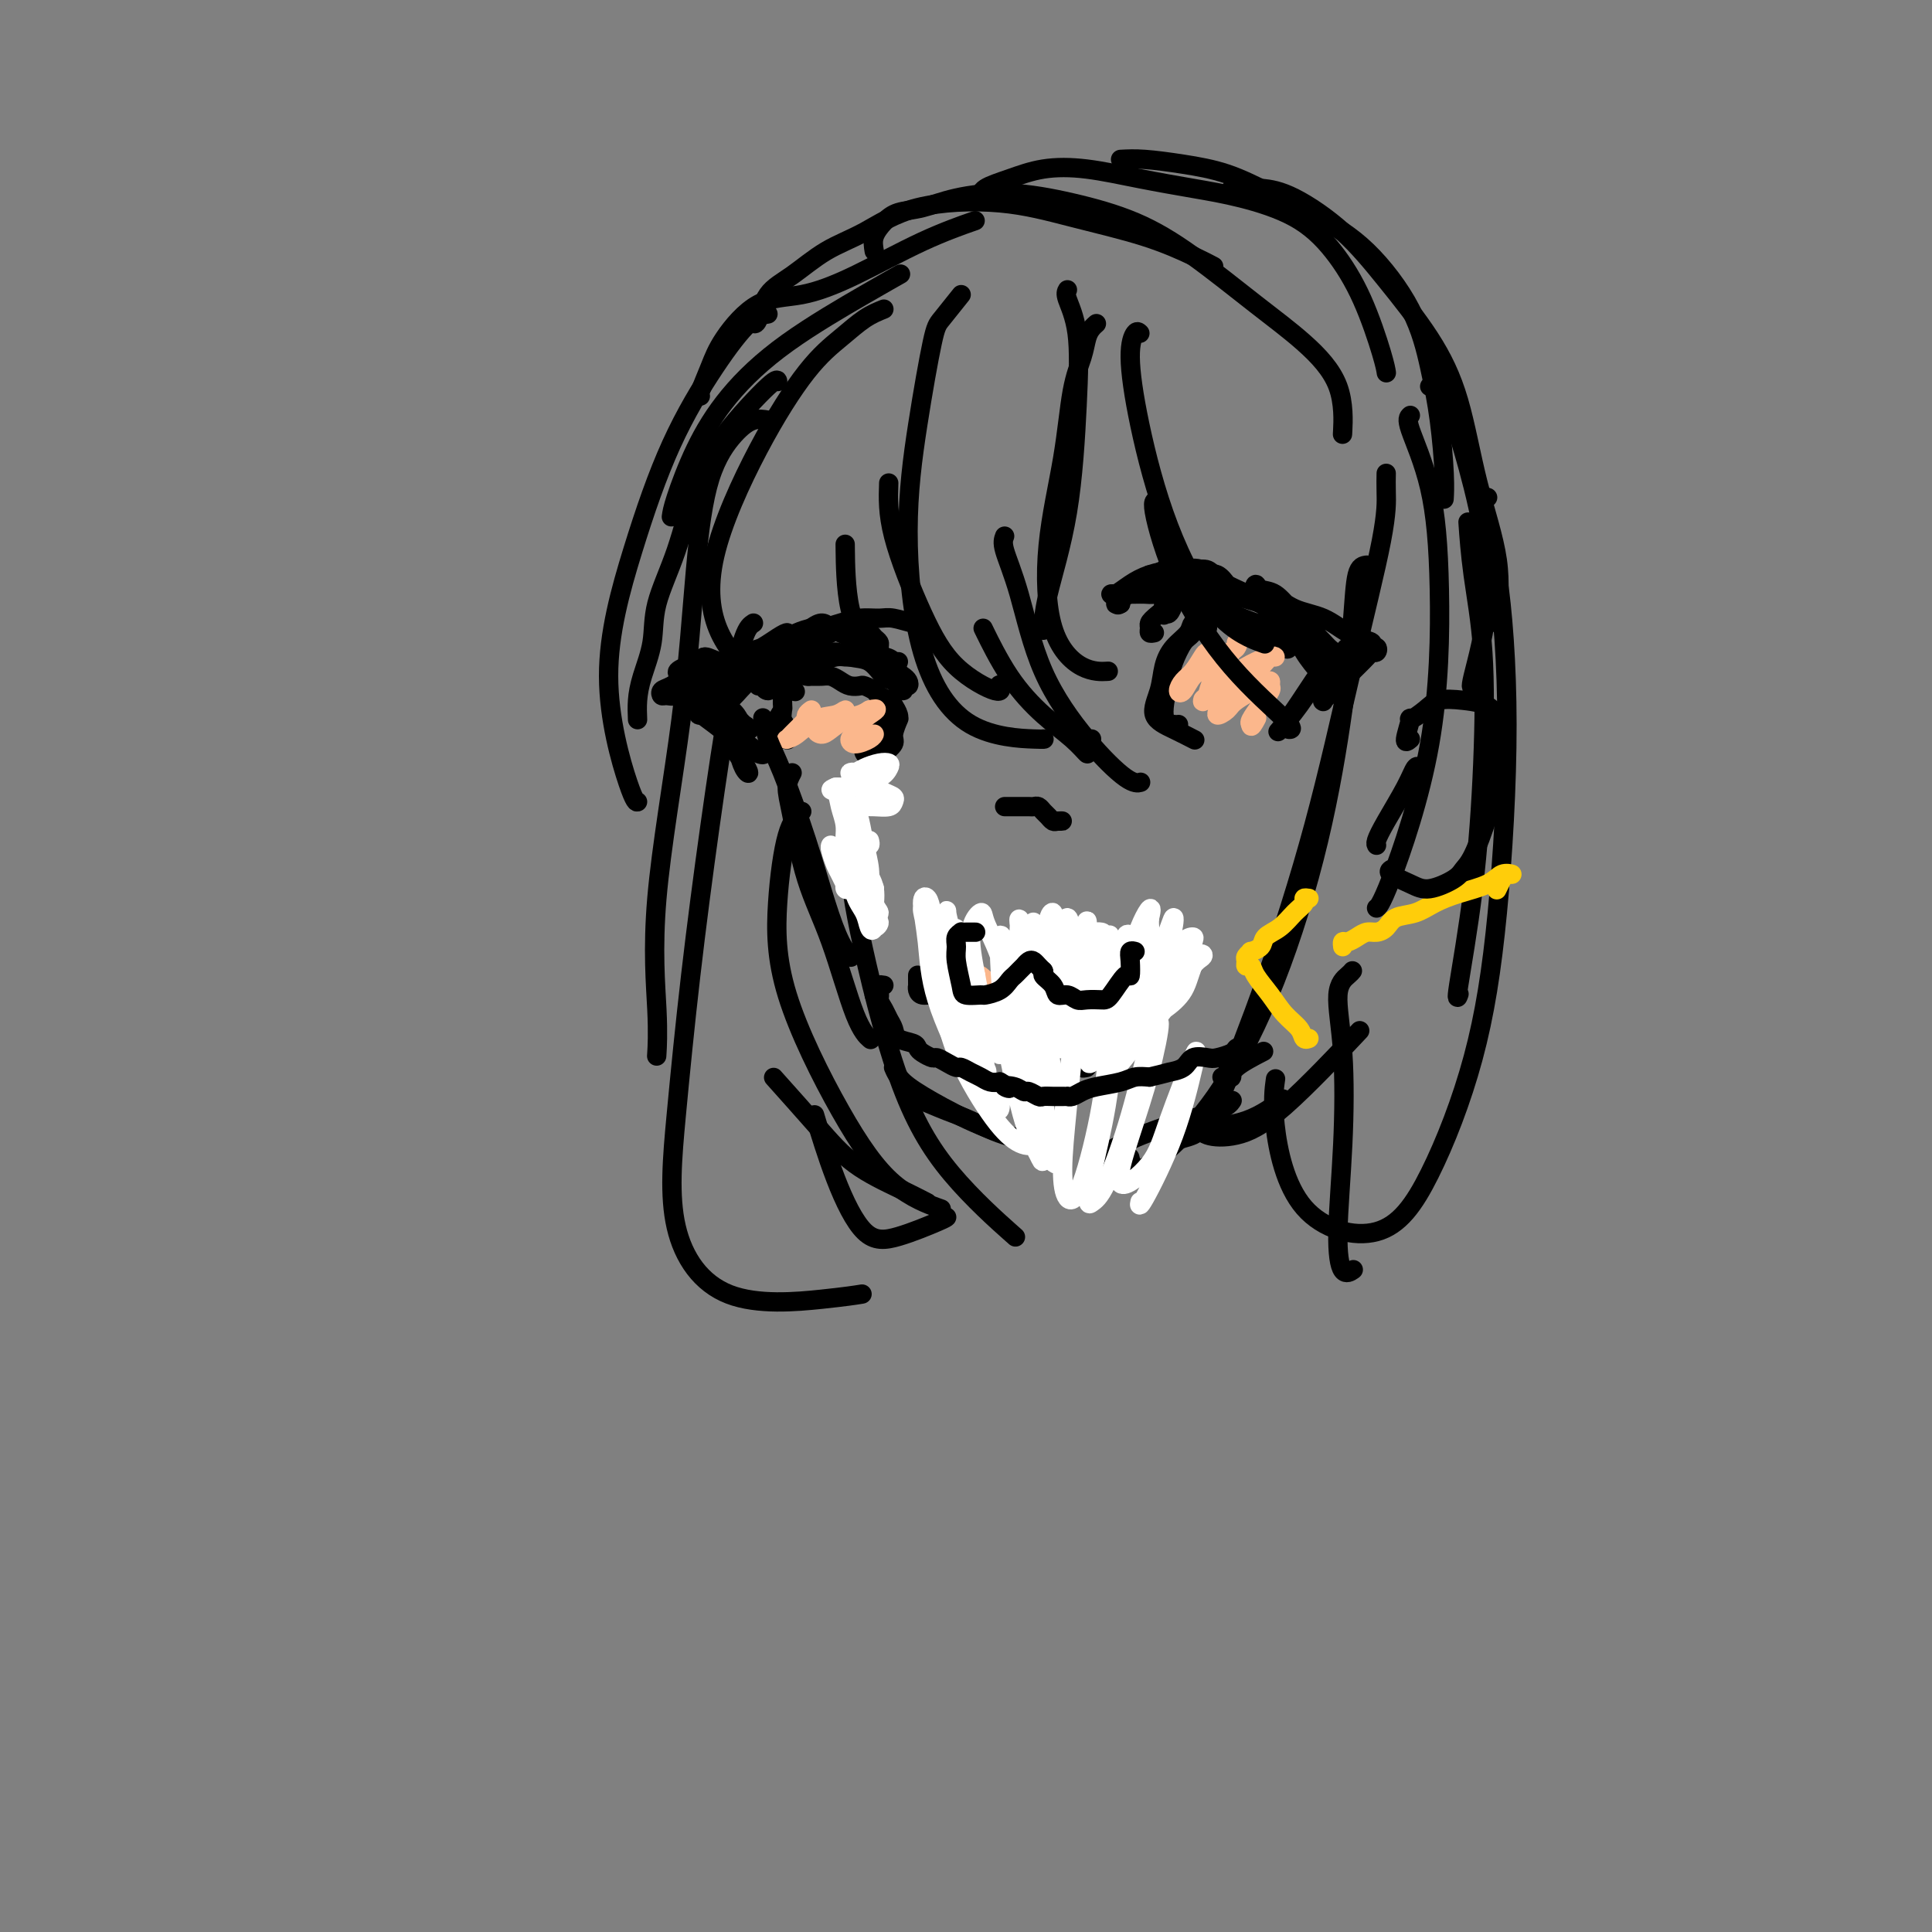 <svg viewBox='0 0 400 400' version='1.1' xmlns='http://www.w3.org/2000/svg' xmlns:xlink='http://www.w3.org/1999/xlink'><rect x="0" y="0" width="400" height="400" fill="#808080" stroke="none"/><g fill='none' stroke='#000000' stroke-width='4' stroke-linecap='round' stroke-linejoin='round'><path d='M239,131c-0.429,0.091 -0.858,0.183 -1,0c-0.142,-0.183 0.002,-0.639 0,-1c-0.002,-0.361 -0.151,-0.625 0,-1c0.151,-0.375 0.603,-0.860 2,-2c1.397,-1.140 3.738,-2.935 6,-4c2.262,-1.065 4.445,-1.400 7,-1c2.555,0.400 5.483,1.534 8,3c2.517,1.466 4.622,3.265 6,5c1.378,1.735 2.029,3.405 3,5c0.971,1.595 2.260,3.115 3,4c0.740,0.885 0.929,1.136 1,1c0.071,-0.136 0.024,-0.658 0,-1c-0.024,-0.342 -0.025,-0.504 0,-1c0.025,-0.496 0.075,-1.326 0,-2c-0.075,-0.674 -0.276,-1.192 -1,-2c-0.724,-0.808 -1.971,-1.905 -3,-3c-1.029,-1.095 -1.839,-2.188 -3,-3c-1.161,-0.812 -2.672,-1.341 -4,-2c-1.328,-0.659 -2.473,-1.447 -4,-2c-1.527,-0.553 -3.436,-0.872 -5,-1c-1.564,-0.128 -2.782,-0.064 -4,0'/><path d='M250,123c-3.140,-0.827 -2.491,-0.394 -3,0c-0.509,0.394 -2.174,0.750 -3,1c-0.826,0.250 -0.811,0.393 -1,1c-0.189,0.607 -0.583,1.677 -1,2c-0.417,0.323 -0.858,-0.102 -1,0c-0.142,0.102 0.015,0.732 0,0c-0.015,-0.732 -0.202,-2.824 0,-4c0.202,-1.176 0.794,-1.436 1,-2c0.206,-0.564 0.027,-1.434 0,-2c-0.027,-0.566 0.096,-0.829 0,-1c-0.096,-0.171 -0.413,-0.249 -1,0c-0.587,0.249 -1.443,0.826 -2,1c-0.557,0.174 -0.813,-0.056 -1,0c-0.187,0.056 -0.303,0.397 -1,1c-0.697,0.603 -1.974,1.468 -3,2c-1.026,0.532 -1.801,0.730 -2,1c-0.199,0.270 0.177,0.611 0,1c-0.177,0.389 -0.908,0.825 -1,1c-0.092,0.175 0.454,0.087 1,0'/><path d='M232,125c-1.147,0.738 -0.514,-0.416 0,-1c0.514,-0.584 0.909,-0.599 2,-1c1.091,-0.401 2.878,-1.187 4,-2c1.122,-0.813 1.581,-1.654 2,-2c0.419,-0.346 0.800,-0.198 1,0c0.200,0.198 0.219,0.445 0,1c-0.219,0.555 -0.677,1.417 -1,2c-0.323,0.583 -0.510,0.888 -1,1c-0.490,0.112 -1.284,0.029 -2,0c-0.716,-0.029 -1.353,-0.006 -2,0c-0.647,0.006 -1.303,-0.004 -2,0c-0.697,0.004 -1.433,0.023 -2,0c-0.567,-0.023 -0.963,-0.087 -1,0c-0.037,0.087 0.286,0.325 1,0c0.714,-0.325 1.819,-1.213 3,-2c1.181,-0.787 2.438,-1.473 4,-2c1.562,-0.527 3.430,-0.895 5,-1c1.570,-0.105 2.844,0.054 4,0c1.156,-0.054 2.196,-0.322 3,0c0.804,0.322 1.373,1.235 2,2c0.627,0.765 1.314,1.383 2,2'/><path d='M254,122c1.965,0.647 1.379,0.264 1,0c-0.379,-0.264 -0.551,-0.410 -1,-1c-0.449,-0.590 -1.173,-1.625 -2,-2c-0.827,-0.375 -1.755,-0.089 -3,0c-1.245,0.089 -2.807,-0.020 -4,0c-1.193,0.020 -2.017,0.167 -2,0c0.017,-0.167 0.874,-0.650 2,-1c1.126,-0.350 2.519,-0.568 4,0c1.481,0.568 3.049,1.921 5,3c1.951,1.079 4.286,1.885 6,3c1.714,1.115 2.809,2.538 4,4c1.191,1.462 2.480,2.964 3,4c0.520,1.036 0.270,1.606 0,2c-0.270,0.394 -0.561,0.611 -1,0c-0.439,-0.611 -1.025,-2.050 -2,-3c-0.975,-0.950 -2.339,-1.410 -4,-2c-1.661,-0.590 -3.617,-1.312 -5,-2c-1.383,-0.688 -2.191,-1.344 -3,-2'/><path d='M252,125c-2.606,-1.538 -1.619,-1.882 -1,-2c0.619,-0.118 0.872,-0.009 1,0c0.128,0.009 0.132,-0.082 1,0c0.868,0.082 2.601,0.337 5,1c2.399,0.663 5.463,1.735 8,3c2.537,1.265 4.547,2.724 6,4c1.453,1.276 2.349,2.369 3,3c0.651,0.631 1.056,0.799 1,1c-0.056,0.201 -0.572,0.433 -1,0c-0.428,-0.433 -0.769,-1.532 -2,-3c-1.231,-1.468 -3.351,-3.304 -5,-5c-1.649,-1.696 -2.827,-3.252 -4,-4c-1.173,-0.748 -2.343,-0.688 -3,-1c-0.657,-0.312 -0.803,-0.997 -1,-1c-0.197,-0.003 -0.447,0.675 0,1c0.447,0.325 1.591,0.297 3,1c1.409,0.703 3.085,2.139 5,3c1.915,0.861 4.070,1.148 6,2c1.930,0.852 3.635,2.268 5,3c1.365,0.732 2.390,0.781 3,1c0.610,0.219 0.805,0.610 1,1'/><path d='M283,133c3.339,1.719 0.685,0.517 0,0c-0.685,-0.517 0.597,-0.349 1,0c0.403,0.349 -0.075,0.878 0,1c0.075,0.122 0.701,-0.165 1,0c0.299,0.165 0.271,0.782 0,1c-0.271,0.218 -0.784,0.038 -1,0c-0.216,-0.038 -0.135,0.067 -1,1c-0.865,0.933 -2.677,2.694 -4,4c-1.323,1.306 -2.159,2.156 -3,3c-0.841,0.844 -1.689,1.681 -2,2c-0.311,0.319 -0.087,0.119 0,0c0.087,-0.119 0.037,-0.158 0,0c-0.037,0.158 -0.060,0.512 0,0c0.060,-0.512 0.202,-1.890 1,-3c0.798,-1.110 2.253,-1.953 3,-3c0.747,-1.047 0.785,-2.299 1,-3c0.215,-0.701 0.608,-0.850 1,-1'/><path d='M280,135c0.715,-1.794 -0.499,-1.279 -1,-1c-0.501,0.279 -0.290,0.322 -1,1c-0.710,0.678 -2.340,1.989 -4,4c-1.660,2.011 -3.350,4.720 -5,7c-1.650,2.280 -3.259,4.131 -4,5c-0.741,0.869 -0.615,0.755 0,0c0.615,-0.755 1.717,-2.152 3,-4c1.283,-1.848 2.747,-4.146 4,-6c1.253,-1.854 2.294,-3.264 3,-4c0.706,-0.736 1.075,-0.800 1,-1c-0.075,-0.200 -0.595,-0.537 -1,0c-0.405,0.537 -0.696,1.948 -1,3c-0.304,1.052 -0.620,1.745 -1,2c-0.380,0.255 -0.823,0.073 -1,0c-0.177,-0.073 -0.089,-0.036 0,0'/><path d='M254,124c-0.698,0.845 -1.395,1.689 -2,2c-0.605,0.311 -1.117,0.088 -2,1c-0.883,0.912 -2.137,2.959 -3,4c-0.863,1.041 -1.335,1.078 -2,2c-0.665,0.922 -1.523,2.730 -2,4c-0.477,1.270 -0.573,2.000 -1,4c-0.427,2.000 -1.187,5.268 -1,7c0.187,1.732 1.320,1.928 2,2c0.680,0.072 0.909,0.021 1,0c0.091,-0.021 0.046,-0.010 0,0'/><path d='M250,130c-0.206,-0.380 -0.412,-0.760 -1,-1c-0.588,-0.240 -1.557,-0.341 -2,0c-0.443,0.341 -0.360,1.123 -1,2c-0.640,0.877 -2.003,1.848 -3,3c-0.997,1.152 -1.629,2.484 -2,4c-0.371,1.516 -0.481,3.216 -1,5c-0.519,1.784 -1.449,3.654 -1,5c0.449,1.346 2.275,2.170 4,3c1.725,0.830 3.350,1.666 4,2c0.650,0.334 0.325,0.167 0,0'/><path d='M192,130c-0.312,0.121 -0.624,0.243 -1,0c-0.376,-0.243 -0.817,-0.850 -1,-1c-0.183,-0.150 -0.109,0.159 -1,0c-0.891,-0.159 -2.748,-0.784 -4,-1c-1.252,-0.216 -1.901,-0.021 -3,0c-1.099,0.021 -2.649,-0.132 -4,0c-1.351,0.132 -2.505,0.550 -4,1c-1.495,0.450 -3.333,0.932 -5,2c-1.667,1.068 -3.165,2.721 -5,4c-1.835,1.279 -4.009,2.183 -5,3c-0.991,0.817 -0.799,1.548 -1,2c-0.201,0.452 -0.794,0.624 -1,1c-0.206,0.376 -0.026,0.957 0,1c0.026,0.043 -0.103,-0.450 0,-1c0.103,-0.550 0.439,-1.156 1,-2c0.561,-0.844 1.346,-1.927 2,-3c0.654,-1.073 1.176,-2.135 2,-3c0.824,-0.865 1.950,-1.533 3,-2c1.050,-0.467 2.025,-0.734 3,-1'/><path d='M168,130c2.390,-1.794 2.864,-0.777 4,0c1.136,0.777 2.935,1.316 4,2c1.065,0.684 1.395,1.515 2,2c0.605,0.485 1.483,0.624 2,1c0.517,0.376 0.671,0.987 1,1c0.329,0.013 0.832,-0.574 1,-1c0.168,-0.426 0.000,-0.691 0,-1c-0.000,-0.309 0.168,-0.662 0,-1c-0.168,-0.338 -0.671,-0.662 -1,-1c-0.329,-0.338 -0.485,-0.691 -1,-1c-0.515,-0.309 -1.389,-0.572 -2,-1c-0.611,-0.428 -0.958,-1.019 -2,-1c-1.042,0.019 -2.779,0.648 -4,1c-1.221,0.352 -1.925,0.426 -3,1c-1.075,0.574 -2.519,1.647 -4,3c-1.481,1.353 -2.998,2.987 -4,4c-1.002,1.013 -1.490,1.404 -2,2c-0.510,0.596 -1.044,1.397 -1,2c0.044,0.603 0.666,1.009 1,1c0.334,-0.009 0.381,-0.431 1,-1c0.619,-0.569 1.809,-1.284 3,-2'/><path d='M163,140c1.095,-1.103 1.833,-2.361 3,-3c1.167,-0.639 2.763,-0.658 4,-1c1.237,-0.342 2.114,-1.007 3,-1c0.886,0.007 1.781,0.685 3,1c1.219,0.315 2.761,0.265 4,1c1.239,0.735 2.175,2.254 3,3c0.825,0.746 1.541,0.718 2,1c0.459,0.282 0.663,0.875 1,1c0.337,0.125 0.809,-0.218 1,0c0.191,0.218 0.101,0.998 0,1c-0.101,0.002 -0.212,-0.772 0,-1c0.212,-0.228 0.748,0.090 1,0c0.252,-0.090 0.220,-0.588 0,-1c-0.220,-0.412 -0.628,-0.737 -1,-1c-0.372,-0.263 -0.707,-0.463 -1,-1c-0.293,-0.537 -0.542,-1.412 -1,-2c-0.458,-0.588 -1.123,-0.889 -2,-1c-0.877,-0.111 -1.965,-0.032 -3,0c-1.035,0.032 -2.018,0.016 -3,0'/><path d='M177,136c-1.299,0.013 -1.547,0.045 -2,0c-0.453,-0.045 -1.112,-0.166 -2,0c-0.888,0.166 -2.005,0.617 -3,1c-0.995,0.383 -1.869,0.696 -3,1c-1.131,0.304 -2.519,0.600 -4,1c-1.481,0.400 -3.057,0.904 -4,1c-0.943,0.096 -1.255,-0.215 -2,0c-0.745,0.215 -1.924,0.955 -3,2c-1.076,1.045 -2.049,2.394 -3,3c-0.951,0.606 -1.880,0.470 -3,1c-1.120,0.530 -2.430,1.728 -3,2c-0.570,0.272 -0.398,-0.380 0,-1c0.398,-0.620 1.023,-1.207 2,-2c0.977,-0.793 2.305,-1.793 4,-3c1.695,-1.207 3.755,-2.623 6,-4c2.245,-1.377 4.674,-2.717 7,-4c2.326,-1.283 4.549,-2.510 6,-3c1.451,-0.490 2.131,-0.245 2,0c-0.131,0.245 -1.074,0.489 -2,1c-0.926,0.511 -1.836,1.289 -3,2c-1.164,0.711 -2.582,1.356 -4,2'/><path d='M163,136c-2.011,0.893 -3.539,0.625 -5,1c-1.461,0.375 -2.854,1.392 -4,2c-1.146,0.608 -2.043,0.808 -3,1c-0.957,0.192 -1.974,0.376 -3,1c-1.026,0.624 -2.062,1.689 -3,2c-0.938,0.311 -1.778,-0.133 -2,0c-0.222,0.133 0.176,0.844 0,1c-0.176,0.156 -0.924,-0.241 0,-1c0.924,-0.759 3.520,-1.878 5,-3c1.480,-1.122 1.846,-2.246 3,-3c1.154,-0.754 3.098,-1.138 5,-2c1.902,-0.862 3.761,-2.200 5,-3c1.239,-0.800 1.858,-1.060 2,-1c0.142,0.060 -0.193,0.442 -1,1c-0.807,0.558 -2.086,1.292 -4,2c-1.914,0.708 -4.462,1.390 -6,2c-1.538,0.610 -2.064,1.147 -3,1c-0.936,-0.147 -2.282,-0.977 -3,-1c-0.718,-0.023 -0.809,0.763 -1,1c-0.191,0.237 -0.483,-0.075 -1,0c-0.517,0.075 -1.258,0.538 -2,1'/><path d='M142,138c-3.076,1.272 -1.267,1.451 -1,2c0.267,0.549 -1.008,1.469 -2,2c-0.992,0.531 -1.700,0.673 -2,1c-0.300,0.327 -0.193,0.837 0,1c0.193,0.163 0.472,-0.022 1,0c0.528,0.022 1.305,0.251 2,0c0.695,-0.251 1.308,-0.982 2,-1c0.692,-0.018 1.464,0.678 2,1c0.536,0.322 0.837,0.272 1,1c0.163,0.728 0.188,2.234 1,3c0.812,0.766 2.411,0.791 4,1c1.589,0.209 3.166,0.600 4,1c0.834,0.400 0.924,0.807 1,1c0.076,0.193 0.139,0.171 0,0c-0.139,-0.171 -0.478,-0.491 -1,-1c-0.522,-0.509 -1.225,-1.208 -2,-2c-0.775,-0.792 -1.620,-1.676 -2,-3c-0.380,-1.324 -0.295,-3.087 -1,-4c-0.705,-0.913 -2.202,-0.975 -3,-1c-0.798,-0.025 -0.899,-0.012 -1,0'/><path d='M145,140c-1.723,-1.594 -1.531,-0.579 -2,0c-0.469,0.579 -1.600,0.720 -2,1c-0.400,0.280 -0.071,0.697 0,1c0.071,0.303 -0.118,0.492 0,1c0.118,0.508 0.543,1.335 1,2c0.457,0.665 0.946,1.169 2,2c1.054,0.831 2.671,1.989 4,3c1.329,1.011 2.368,1.876 4,3c1.632,1.124 3.856,2.507 5,3c1.144,0.493 1.209,0.095 1,0c-0.209,-0.095 -0.691,0.111 -1,0c-0.309,-0.111 -0.444,-0.541 -1,-1c-0.556,-0.459 -1.533,-0.949 -2,-2c-0.467,-1.051 -0.424,-2.665 -1,-4c-0.576,-1.335 -1.770,-2.392 -3,-3c-1.230,-0.608 -2.495,-0.768 -3,-1c-0.505,-0.232 -0.249,-0.536 0,0c0.249,0.536 0.490,1.914 1,3c0.510,1.086 1.289,1.882 2,3c0.711,1.118 1.356,2.559 2,4'/><path d='M152,155c1.154,2.101 1.539,2.353 2,3c0.461,0.647 0.999,1.690 1,2c0.001,0.310 -0.536,-0.113 -1,-1c-0.464,-0.887 -0.856,-2.239 -1,-3c-0.144,-0.761 -0.041,-0.932 0,-1c0.041,-0.068 0.021,-0.034 0,0'/><path d='M170,136c-0.327,0.478 -0.654,0.956 -1,1c-0.346,0.044 -0.709,-0.347 -1,0c-0.291,0.347 -0.508,1.430 -1,2c-0.492,0.570 -1.260,0.627 -2,1c-0.740,0.373 -1.452,1.063 -2,2c-0.548,0.937 -0.932,2.122 -1,3c-0.068,0.878 0.181,1.451 0,2c-0.181,0.549 -0.791,1.075 -1,2c-0.209,0.925 -0.018,2.249 0,3c0.018,0.751 -0.138,0.927 0,1c0.138,0.073 0.569,0.042 1,0c0.431,-0.042 0.862,-0.094 1,0c0.138,0.094 -0.015,0.335 0,0c0.015,-0.335 0.200,-1.244 0,-2c-0.200,-0.756 -0.785,-1.357 -1,-2c-0.215,-0.643 -0.062,-1.326 0,-2c0.062,-0.674 0.031,-1.337 0,-2'/><path d='M162,145c0.290,-1.641 0.514,-2.243 1,-3c0.486,-0.757 1.232,-1.668 2,-2c0.768,-0.332 1.557,-0.086 2,0c0.443,0.086 0.541,0.013 1,0c0.459,-0.013 1.279,0.035 2,0c0.721,-0.035 1.344,-0.154 2,0c0.656,0.154 1.346,0.580 2,1c0.654,0.420 1.273,0.833 2,1c0.727,0.167 1.560,0.086 2,0c0.440,-0.086 0.485,-0.179 1,0c0.515,0.179 1.501,0.629 2,1c0.499,0.371 0.512,0.664 1,1c0.488,0.336 1.453,0.714 2,1c0.547,0.286 0.678,0.479 1,1c0.322,0.521 0.834,1.371 1,2c0.166,0.629 -0.015,1.037 0,1c0.015,-0.037 0.225,-0.518 0,0c-0.225,0.518 -0.885,2.036 -1,3c-0.115,0.964 0.315,1.375 0,2c-0.315,0.625 -1.376,1.464 -2,2c-0.624,0.536 -0.812,0.768 -1,1'/><path d='M182,157c-0.844,1.256 -0.955,0.396 -1,0c-0.045,-0.396 -0.023,-0.326 0,-1c0.023,-0.674 0.047,-2.090 0,-3c-0.047,-0.910 -0.166,-1.315 0,-2c0.166,-0.685 0.616,-1.652 1,-2c0.384,-0.348 0.703,-0.078 1,0c0.297,0.078 0.571,-0.038 1,0c0.429,0.038 1.011,0.228 1,1c-0.011,0.772 -0.616,2.126 -1,3c-0.384,0.874 -0.548,1.267 -1,2c-0.452,0.733 -1.193,1.805 -2,2c-0.807,0.195 -1.679,-0.486 -2,-1c-0.321,-0.514 -0.092,-0.861 0,-1c0.092,-0.139 0.046,-0.069 0,0'/><path d='M208,167c0.333,-0.000 0.667,-0.000 1,0c0.333,0.000 0.667,0.000 1,0c0.333,-0.000 0.667,-0.001 1,0c0.333,0.001 0.667,0.003 1,0c0.333,-0.003 0.667,-0.012 1,0c0.333,0.012 0.667,0.046 1,0c0.333,-0.046 0.666,-0.170 1,0c0.334,0.170 0.669,0.634 1,1c0.331,0.366 0.659,0.634 1,1c0.341,0.366 0.693,0.830 1,1c0.307,0.170 0.567,0.046 1,0c0.433,-0.046 1.040,-0.012 1,0c-0.040,0.012 -0.726,0.004 -1,0c-0.274,-0.004 -0.137,-0.002 0,0'/><path d='M190,202c-0.000,-0.081 -0.001,-0.163 0,0c0.001,0.163 0.002,0.569 0,1c-0.002,0.431 -0.008,0.885 0,1c0.008,0.115 0.030,-0.110 0,0c-0.030,0.110 -0.111,0.555 0,1c0.111,0.445 0.414,0.890 1,1c0.586,0.110 1.453,-0.114 2,0c0.547,0.114 0.773,0.566 1,1c0.227,0.434 0.457,0.848 1,1c0.543,0.152 1.401,0.040 2,0c0.599,-0.040 0.938,-0.010 1,0c0.062,0.010 -0.153,-0.001 0,0c0.153,0.001 0.674,0.014 1,0c0.326,-0.014 0.459,-0.055 1,0c0.541,0.055 1.492,0.207 2,0c0.508,-0.207 0.574,-0.773 1,-1c0.426,-0.227 1.213,-0.113 2,0'/><path d='M205,207c1.952,-0.382 1.832,-0.835 2,-1c0.168,-0.165 0.622,-0.040 1,0c0.378,0.040 0.679,-0.004 1,0c0.321,0.004 0.662,0.057 1,0c0.338,-0.057 0.672,-0.225 1,0c0.328,0.225 0.649,0.842 1,1c0.351,0.158 0.731,-0.144 1,0c0.269,0.144 0.426,0.732 1,1c0.574,0.268 1.565,0.214 2,0c0.435,-0.214 0.316,-0.590 1,-1c0.684,-0.410 2.172,-0.856 3,-1c0.828,-0.144 0.995,0.013 1,0c0.005,-0.013 -0.153,-0.196 0,0c0.153,0.196 0.615,0.770 1,1c0.385,0.230 0.692,0.115 1,0'/><path d='M223,207c3.220,-0.017 2.270,-0.059 2,0c-0.270,0.059 0.141,0.220 1,0c0.859,-0.220 2.167,-0.819 3,-1c0.833,-0.181 1.190,0.056 2,0c0.810,-0.056 2.073,-0.407 3,-1c0.927,-0.593 1.519,-1.429 2,-2c0.481,-0.571 0.852,-0.877 1,-1c0.148,-0.123 0.074,-0.061 0,0'/><path d='M195,206c-0.399,-0.125 -0.797,-0.251 -1,0c-0.203,0.251 -0.210,0.878 0,1c0.210,0.122 0.636,-0.262 1,0c0.364,0.262 0.666,1.170 1,2c0.334,0.830 0.699,1.581 1,2c0.301,0.419 0.539,0.504 1,1c0.461,0.496 1.144,1.401 2,2c0.856,0.599 1.884,0.892 2,1c0.116,0.108 -0.681,0.031 -1,0c-0.319,-0.031 -0.159,-0.015 0,0'/><path d='M199,213c0.075,-0.378 0.149,-0.755 0,-1c-0.149,-0.245 -0.523,-0.357 -1,-1c-0.477,-0.643 -1.059,-1.817 -1,-2c0.059,-0.183 0.759,0.624 1,1c0.241,0.376 0.022,0.321 1,1c0.978,0.679 3.152,2.091 4,3c0.848,0.909 0.371,1.315 1,2c0.629,0.685 2.364,1.647 3,2c0.636,0.353 0.171,0.095 0,0c-0.171,-0.095 -0.049,-0.027 0,0c0.049,0.027 0.024,0.014 0,0'/><path d='M225,221c-0.540,0.111 -1.081,0.222 -1,0c0.081,-0.222 0.783,-0.776 1,-1c0.217,-0.224 -0.051,-0.119 0,0c0.051,0.119 0.421,0.253 1,0c0.579,-0.253 1.368,-0.892 2,-1c0.632,-0.108 1.106,0.313 2,0c0.894,-0.313 2.209,-1.362 3,-2c0.791,-0.638 1.060,-0.866 1,-1c-0.060,-0.134 -0.448,-0.175 -1,0c-0.552,0.175 -1.269,0.564 -2,1c-0.731,0.436 -1.475,0.918 -2,1c-0.525,0.082 -0.830,-0.235 -1,0c-0.170,0.235 -0.204,1.023 0,1c0.204,-0.023 0.645,-0.856 1,-1c0.355,-0.144 0.622,0.402 1,0c0.378,-0.402 0.866,-1.751 2,-3c1.134,-1.249 2.912,-2.397 4,-3c1.088,-0.603 1.485,-0.662 2,-1c0.515,-0.338 1.147,-0.954 1,-1c-0.147,-0.046 -1.074,0.477 -2,1'/><path d='M237,211c1.179,-1.381 -1.875,0.167 -3,1c-1.125,0.833 -0.321,0.952 0,1c0.321,0.048 0.161,0.024 0,0'/><path d='M230,215c0.708,0.198 1.416,0.396 2,0c0.584,-0.396 1.043,-1.384 2,-2c0.957,-0.616 2.411,-0.858 4,-2c1.589,-1.142 3.311,-3.183 4,-4c0.689,-0.817 0.344,-0.408 0,0'/><path d='M231,206c0.315,-0.015 0.630,-0.030 1,0c0.370,0.030 0.795,0.106 1,0c0.205,-0.106 0.189,-0.393 1,-1c0.811,-0.607 2.449,-1.533 4,-2c1.551,-0.467 3.014,-0.475 4,-1c0.986,-0.525 1.493,-1.566 2,-2c0.507,-0.434 1.012,-0.261 1,0c-0.012,0.261 -0.542,0.609 -1,1c-0.458,0.391 -0.845,0.826 -1,1c-0.155,0.174 -0.077,0.087 0,0'/><path d='M238,205c-0.298,-0.091 -0.597,-0.181 -1,0c-0.403,0.181 -0.911,0.635 -1,1c-0.089,0.365 0.240,0.643 1,0c0.760,-0.643 1.951,-2.207 3,-3c1.049,-0.793 1.955,-0.815 3,-1c1.045,-0.185 2.229,-0.534 3,-1c0.771,-0.466 1.131,-1.048 1,-1c-0.131,0.048 -0.752,0.728 -1,1c-0.248,0.272 -0.124,0.136 0,0'/></g>
<g fill='none' stroke='#FBB78C' stroke-width='4' stroke-linecap='round' stroke-linejoin='round'><path d='M214,206c0.575,0.000 1.150,0.000 1,0c-0.150,-0.000 -1.024,-0.000 -1,0c0.024,0.000 0.948,0.001 1,0c0.052,-0.001 -0.766,-0.004 -1,0c-0.234,0.004 0.117,0.016 0,0c-0.117,-0.016 -0.704,-0.059 -1,0c-0.296,0.059 -0.303,0.221 -1,0c-0.697,-0.221 -2.085,-0.826 -3,-1c-0.915,-0.174 -1.357,0.082 -2,0c-0.643,-0.082 -1.485,-0.501 -2,-1c-0.515,-0.499 -0.701,-1.076 -1,-1c-0.299,0.076 -0.711,0.805 -1,1c-0.289,0.195 -0.455,-0.144 -1,0c-0.545,0.144 -1.469,0.771 -2,1c-0.531,0.229 -0.668,0.061 -1,0c-0.332,-0.061 -0.859,-0.017 -1,0c-0.141,0.017 0.102,0.005 0,0c-0.102,-0.005 -0.551,-0.002 -1,0'/><path d='M197,205c-2.379,-0.547 0.174,-1.416 1,-2c0.826,-0.584 -0.074,-0.883 0,-1c0.074,-0.117 1.122,-0.052 2,0c0.878,0.052 1.586,0.091 2,0c0.414,-0.091 0.534,-0.312 1,0c0.466,0.312 1.277,1.155 2,2c0.723,0.845 1.356,1.691 2,2c0.644,0.309 1.298,0.083 2,0c0.702,-0.083 1.452,-0.021 2,0c0.548,0.021 0.894,0.002 1,0c0.106,-0.002 -0.027,0.015 0,0c0.027,-0.015 0.215,-0.061 0,0c-0.215,0.061 -0.834,0.229 -1,0c-0.166,-0.229 0.120,-0.855 0,-1c-0.120,-0.145 -0.648,0.192 -1,0c-0.352,-0.192 -0.529,-0.912 -1,-1c-0.471,-0.088 -1.235,0.456 -2,1'/><path d='M207,205c-0.571,-0.215 0.001,-0.254 0,0c-0.001,0.254 -0.575,0.800 -1,1c-0.425,0.200 -0.702,0.053 -1,0c-0.298,-0.053 -0.617,-0.014 -1,0c-0.383,0.014 -0.830,0.001 -1,0c-0.170,-0.001 -0.064,0.010 0,0c0.064,-0.010 0.086,-0.042 0,0c-0.086,0.042 -0.279,0.158 0,0c0.279,-0.158 1.029,-0.588 2,-1c0.971,-0.412 2.161,-0.804 3,-1c0.839,-0.196 1.325,-0.196 2,0c0.675,0.196 1.537,0.588 2,1c0.463,0.412 0.526,0.842 1,1c0.474,0.158 1.358,0.042 2,0c0.642,-0.042 1.040,-0.012 1,0c-0.040,0.012 -0.520,0.006 -1,0'/><path d='M215,206c1.520,-0.000 -0.182,-0.000 -1,0c-0.818,0.000 -0.754,0.001 -1,0c-0.246,-0.001 -0.802,-0.003 -1,0c-0.198,0.003 -0.037,0.011 0,0c0.037,-0.011 -0.051,-0.042 0,0c0.051,0.042 0.240,0.158 1,0c0.760,-0.158 2.089,-0.589 3,-1c0.911,-0.411 1.403,-0.803 2,-1c0.597,-0.197 1.299,-0.200 2,0c0.701,0.200 1.401,0.604 2,1c0.599,0.396 1.096,0.785 1,1c-0.096,0.215 -0.786,0.254 -1,0c-0.214,-0.254 0.048,-0.803 0,-1c-0.048,-0.197 -0.405,-0.043 -1,0c-0.595,0.043 -1.430,-0.027 -2,0c-0.570,0.027 -0.877,0.151 -1,0c-0.123,-0.151 -0.061,-0.575 0,-1'/><path d='M218,204c-0.597,-0.536 0.410,-0.876 1,-1c0.590,-0.124 0.762,-0.030 1,0c0.238,0.030 0.541,-0.002 1,0c0.459,0.002 1.074,0.039 2,0c0.926,-0.039 2.164,-0.154 3,0c0.836,0.154 1.268,0.578 2,1c0.732,0.422 1.762,0.841 2,1c0.238,0.159 -0.316,0.058 -1,0c-0.684,-0.058 -1.499,-0.071 -2,0c-0.501,0.071 -0.688,0.228 -1,0c-0.312,-0.228 -0.748,-0.842 -1,-1c-0.252,-0.158 -0.320,0.139 0,0c0.320,-0.139 1.028,-0.713 2,-1c0.972,-0.287 2.208,-0.287 3,0c0.792,0.287 1.140,0.860 1,1c-0.140,0.140 -0.768,-0.155 -1,0c-0.232,0.155 -0.066,0.758 0,1c0.066,0.242 0.033,0.121 0,0'/><path d='M248,138c0.347,-0.339 0.693,-0.678 1,-1c0.307,-0.322 0.574,-0.626 1,-1c0.426,-0.374 1.012,-0.816 1,-1c-0.012,-0.184 -0.620,-0.109 -1,0c-0.380,0.109 -0.530,0.252 -1,1c-0.470,0.748 -1.259,2.100 -2,3c-0.741,0.900 -1.433,1.349 -2,2c-0.567,0.651 -1.009,1.503 -1,2c0.009,0.497 0.469,0.638 1,0c0.531,-0.638 1.133,-2.057 2,-3c0.867,-0.943 1.998,-1.412 3,-2c1.002,-0.588 1.874,-1.295 3,-2c1.126,-0.705 2.506,-1.410 3,-2c0.494,-0.590 0.101,-1.067 0,-1c-0.101,0.067 0.089,0.678 0,1c-0.089,0.322 -0.457,0.354 -1,1c-0.543,0.646 -1.262,1.905 -2,3c-0.738,1.095 -1.497,2.027 -2,3c-0.503,0.973 -0.752,1.986 -1,3'/><path d='M250,144c-1.153,1.781 -1.035,1.234 -1,1c0.035,-0.234 -0.014,-0.153 1,-1c1.014,-0.847 3.093,-2.621 5,-4c1.907,-1.379 3.644,-2.363 5,-3c1.356,-0.637 2.330,-0.927 3,-1c0.670,-0.073 1.035,0.071 1,0c-0.035,-0.071 -0.471,-0.357 -1,0c-0.529,0.357 -1.153,1.358 -2,2c-0.847,0.642 -1.919,0.926 -3,2c-1.081,1.074 -2.171,2.938 -3,4c-0.829,1.062 -1.396,1.322 -2,2c-0.604,0.678 -1.244,1.774 -1,2c0.244,0.226 1.371,-0.420 2,-1c0.629,-0.580 0.758,-1.096 2,-2c1.242,-0.904 3.595,-2.195 5,-3c1.405,-0.805 1.861,-1.123 2,-1c0.139,0.123 -0.040,0.688 0,1c0.040,0.312 0.299,0.372 0,1c-0.299,0.628 -1.158,1.823 -2,3c-0.842,1.177 -1.669,2.336 -2,3c-0.331,0.664 -0.165,0.832 0,1'/><path d='M259,150c-0.089,1.022 0.689,-0.422 1,-1c0.311,-0.578 0.156,-0.289 0,0'/><path d='M168,147c-0.418,0.305 -0.837,0.610 -1,1c-0.163,0.390 -0.072,0.865 0,1c0.072,0.135 0.123,-0.069 0,0c-0.123,0.069 -0.421,0.410 -1,1c-0.579,0.590 -1.440,1.430 -2,2c-0.560,0.570 -0.820,0.872 -1,1c-0.180,0.128 -0.278,0.082 0,0c0.278,-0.082 0.934,-0.201 2,-1c1.066,-0.799 2.541,-2.278 4,-3c1.459,-0.722 2.901,-0.688 4,-1c1.099,-0.312 1.856,-0.971 2,-1c0.144,-0.029 -0.323,0.571 -1,1c-0.677,0.429 -1.563,0.687 -2,1c-0.437,0.313 -0.424,0.680 -1,1c-0.576,0.320 -1.742,0.594 -2,1c-0.258,0.406 0.392,0.943 1,1c0.608,0.057 1.173,-0.366 2,-1c0.827,-0.634 1.915,-1.478 3,-2c1.085,-0.522 2.167,-0.720 3,-1c0.833,-0.280 1.416,-0.640 2,-1'/><path d='M180,147c2.585,-0.639 1.047,0.264 0,1c-1.047,0.736 -1.605,1.305 -2,2c-0.395,0.695 -0.628,1.517 -1,2c-0.372,0.483 -0.884,0.627 -1,1c-0.116,0.373 0.165,0.976 1,1c0.835,0.024 2.225,-0.532 3,-1c0.775,-0.468 0.936,-0.848 1,-1c0.064,-0.152 0.032,-0.076 0,0'/></g>
<g fill='none' stroke='#000000' stroke-width='4' stroke-linecap='round' stroke-linejoin='round'><path d='M221,60c-0.218,0.362 -0.437,0.724 0,2c0.437,1.276 1.529,3.467 2,7c0.471,3.533 0.322,8.408 0,15c-0.322,6.592 -0.818,14.901 -2,22c-1.182,7.099 -3.049,12.988 -4,17c-0.951,4.012 -0.986,6.146 -1,7c-0.014,0.854 -0.007,0.427 0,0'/><path d='M227,67c-0.326,0.283 -0.652,0.566 -1,1c-0.348,0.434 -0.717,1.019 -1,2c-0.283,0.981 -0.479,2.357 -1,4c-0.521,1.643 -1.365,3.554 -2,7c-0.635,3.446 -1.059,8.426 -2,14c-0.941,5.574 -2.399,11.742 -3,18c-0.601,6.258 -0.347,12.605 1,17c1.347,4.395 3.786,6.837 6,8c2.214,1.163 4.204,1.047 5,1c0.796,-0.047 0.398,-0.023 0,0'/><path d='M199,61c-1.536,1.930 -3.072,3.860 -4,5c-0.928,1.140 -1.246,1.489 -2,5c-0.754,3.511 -1.942,10.184 -3,17c-1.058,6.816 -1.986,13.774 -2,22c-0.014,8.226 0.886,17.721 3,25c2.114,7.279 5.443,12.343 10,15c4.557,2.657 10.342,2.908 13,3c2.658,0.092 2.188,0.026 2,0c-0.188,-0.026 -0.094,-0.013 0,0'/><path d='M226,153c-0.477,0.669 -0.955,1.339 -1,2c-0.045,0.661 0.341,1.314 0,1c-0.341,-0.314 -1.409,-1.595 -3,-3c-1.591,-1.405 -3.705,-2.933 -6,-5c-2.295,-2.067 -4.772,-4.672 -7,-8c-2.228,-3.328 -4.208,-7.379 -5,-9c-0.792,-1.621 -0.396,-0.810 0,0'/><path d='M208,111c-0.246,0.637 -0.491,1.274 0,3c0.491,1.726 1.719,4.539 3,9c1.281,4.461 2.617,10.568 5,16c2.383,5.432 5.814,10.188 9,14c3.186,3.812 6.127,6.680 8,8c1.873,1.320 2.678,1.091 3,1c0.322,-0.091 0.161,-0.046 0,0'/><path d='M236,69c-0.281,-0.276 -0.562,-0.553 -1,0c-0.438,0.553 -1.034,1.935 -1,5c0.034,3.065 0.697,7.813 2,14c1.303,6.187 3.246,13.813 6,21c2.754,7.187 6.318,13.935 10,18c3.682,4.065 7.480,5.447 9,6c1.520,0.553 0.760,0.276 0,0'/><path d='M240,104c-0.742,-0.423 -1.485,-0.845 -1,2c0.485,2.845 2.196,8.959 5,15c2.804,6.041 6.700,12.011 11,17c4.300,4.989 9.004,8.997 11,11c1.996,2.003 1.285,2.001 1,2c-0.285,-0.001 -0.142,-0.000 0,0'/><path d='M292,86c-0.392,0.344 -0.783,0.687 0,3c0.783,2.313 2.742,6.595 4,12c1.258,5.405 1.815,11.932 2,21c0.185,9.068 -0.002,20.678 -2,32c-1.998,11.322 -5.807,22.356 -8,28c-2.193,5.644 -2.769,5.898 -3,6c-0.231,0.102 -0.115,0.051 0,0'/><path d='M304,109c-0.055,-0.789 -0.110,-1.577 0,0c0.110,1.577 0.386,5.521 1,10c0.614,4.479 1.566,9.494 2,16c0.434,6.506 0.351,14.503 0,23c-0.351,8.497 -0.970,17.494 -2,26c-1.030,8.506 -2.470,16.521 -3,20c-0.530,3.479 -0.152,2.423 0,2c0.152,-0.423 0.076,-0.211 0,0'/><path d='M308,103c-0.350,-0.127 -0.701,-0.253 -1,0c-0.299,0.253 -0.547,0.886 0,3c0.547,2.114 1.889,5.708 3,13c1.111,7.292 1.990,18.283 2,31c0.010,12.717 -0.849,27.161 -2,39c-1.151,11.839 -2.593,21.072 -5,30c-2.407,8.928 -5.780,17.551 -9,24c-3.220,6.449 -6.288,10.725 -11,12c-4.712,1.275 -11.067,-0.452 -15,-5c-3.933,-4.548 -5.443,-11.917 -6,-17c-0.557,-5.083 -0.159,-7.881 0,-9c0.159,-1.119 0.080,-0.560 0,0'/><path d='M287,98c-0.021,1.137 -0.042,2.273 0,4c0.042,1.727 0.147,4.044 -1,10c-1.147,5.956 -3.547,15.550 -6,26c-2.453,10.450 -4.958,21.756 -8,33c-3.042,11.244 -6.619,22.426 -10,32c-3.381,9.574 -6.564,17.539 -8,21c-1.436,3.461 -1.125,2.417 -1,2c0.125,-0.417 0.062,-0.209 0,0'/><path d='M283,117c-0.767,0.091 -1.533,0.183 -2,2c-0.467,1.817 -0.634,5.360 -1,10c-0.366,4.640 -0.931,10.378 -2,18c-1.069,7.622 -2.643,17.127 -5,27c-2.357,9.873 -5.497,20.112 -9,29c-3.503,8.888 -7.370,16.423 -11,22c-3.630,5.577 -7.025,9.196 -10,12c-2.975,2.804 -5.532,4.793 -7,5c-1.468,0.207 -1.848,-1.370 -2,-2c-0.152,-0.630 -0.076,-0.315 0,0'/><path d='M248,233c0.357,0.775 0.715,1.550 2,2c1.285,0.450 3.499,0.574 6,0c2.501,-0.574 5.289,-1.847 10,-6c4.711,-4.153 11.346,-11.187 14,-14c2.654,-2.813 1.327,-1.407 0,0'/><path d='M280,201c-0.168,0.214 -0.337,0.428 -1,1c-0.663,0.572 -1.822,1.503 -2,4c-0.178,2.497 0.625,6.560 1,12c0.375,5.440 0.321,12.256 0,19c-0.321,6.744 -0.911,13.416 -1,18c-0.089,4.584 0.322,7.080 1,8c0.678,0.920 1.622,0.263 2,0c0.378,-0.263 0.189,-0.131 0,0'/><path d='M183,64c-1.275,0.514 -2.549,1.029 -4,2c-1.451,0.971 -3.077,2.399 -5,4c-1.923,1.601 -4.142,3.377 -7,7c-2.858,3.623 -6.355,9.094 -10,16c-3.645,6.906 -7.438,15.248 -9,22c-1.562,6.752 -0.893,11.913 1,16c1.893,4.087 5.010,7.100 8,9c2.990,1.900 5.854,2.686 7,3c1.146,0.314 0.573,0.157 0,0'/><path d='M186,137c-0.257,0.341 -0.514,0.681 -1,1c-0.486,0.319 -1.202,0.616 -2,0c-0.798,-0.616 -1.678,-2.144 -3,-4c-1.322,-1.856 -3.087,-4.038 -4,-8c-0.913,-3.962 -0.975,-9.703 -1,-12c-0.025,-2.297 -0.012,-1.148 0,0'/><path d='M184,100c-0.107,3.128 -0.215,6.256 1,11c1.215,4.744 3.751,11.103 6,16c2.249,4.897 4.211,8.333 7,11c2.789,2.667 6.405,4.564 8,5c1.595,0.436 1.170,-0.590 1,-1c-0.170,-0.410 -0.085,-0.205 0,0'/><path d='M159,65c-1.119,0.177 -2.238,0.354 -4,2c-1.762,1.646 -4.168,4.760 -7,9c-2.832,4.240 -6.090,9.605 -9,16c-2.910,6.395 -5.473,13.818 -8,22c-2.527,8.182 -5.017,17.121 -5,26c0.017,8.879 2.543,17.698 4,22c1.457,4.302 1.845,4.086 2,4c0.155,-0.086 0.078,-0.043 0,0'/><path d='M159,87c-0.946,-0.172 -1.892,-0.344 -3,0c-1.108,0.344 -2.379,1.204 -4,3c-1.621,1.796 -3.593,4.529 -5,9c-1.407,4.471 -2.247,10.681 -3,19c-0.753,8.319 -1.417,18.749 -3,31c-1.583,12.251 -4.084,26.325 -5,37c-0.916,10.675 -0.247,17.951 0,23c0.247,5.049 0.070,7.871 0,9c-0.070,1.129 -0.035,0.564 0,0'/><path d='M156,129c-0.600,0.385 -1.200,0.769 -2,3c-0.800,2.231 -1.800,6.308 -3,13c-1.200,6.692 -2.598,15.997 -4,26c-1.402,10.003 -2.807,20.702 -4,31c-1.193,10.298 -2.175,20.195 -3,29c-0.825,8.805 -1.492,16.517 0,23c1.492,6.483 5.142,11.738 11,14c5.858,2.262 13.923,1.532 19,1c5.077,-0.532 7.165,-0.866 8,-1c0.835,-0.134 0.418,-0.067 0,0'/><path d='M196,252c-0.112,0.116 -0.223,0.232 -2,1c-1.777,0.768 -5.219,2.186 -8,3c-2.781,0.814 -4.900,1.022 -7,-1c-2.100,-2.022 -4.181,-6.275 -6,-11c-1.819,-4.725 -3.377,-9.921 -4,-12c-0.623,-2.079 -0.312,-1.039 0,0'/><path d='M179,160c-0.183,0.248 -0.367,0.496 -1,3c-0.633,2.504 -1.716,7.265 -2,12c-0.284,4.735 0.231,9.446 2,18c1.769,8.554 4.794,20.953 8,30c3.206,9.047 6.594,14.744 11,20c4.406,5.256 9.830,10.073 12,12c2.170,1.927 1.085,0.963 0,0'/><path d='M166,168c-1.051,0.939 -2.103,1.878 -3,5c-0.897,3.122 -1.640,8.427 -2,14c-0.360,5.573 -0.337,11.413 2,19c2.337,7.587 6.987,16.920 11,24c4.013,7.080 7.388,11.906 11,15c3.612,3.094 7.461,4.455 9,5c1.539,0.545 0.770,0.272 0,0'/><path d='M192,249c-1.695,-0.872 -3.391,-1.745 -6,-3c-2.609,-1.255 -6.132,-2.893 -9,-5c-2.868,-2.107 -5.080,-4.683 -8,-8c-2.920,-3.317 -6.549,-7.376 -8,-9c-1.451,-1.624 -0.726,-0.812 0,0'/><path d='M185,221c0.405,0.944 0.809,1.889 2,3c1.191,1.111 3.167,2.389 6,4c2.833,1.611 6.522,3.556 10,5c3.478,1.444 6.744,2.389 9,3c2.256,0.611 3.502,0.889 4,1c0.498,0.111 0.249,0.056 0,0'/><path d='M188,226c-0.258,0.124 -0.516,0.247 1,1c1.516,0.753 4.805,2.135 7,3c2.195,0.865 3.295,1.212 5,2c1.705,0.788 4.014,2.015 7,3c2.986,0.985 6.650,1.727 8,2c1.350,0.273 0.386,0.078 0,0c-0.386,-0.078 -0.193,-0.039 0,0'/><path d='M226,241c0.085,-0.184 0.170,-0.368 1,-1c0.830,-0.632 2.405,-1.711 5,-3c2.595,-1.289 6.211,-2.789 10,-4c3.789,-1.211 7.751,-2.134 10,-3c2.249,-0.866 2.785,-1.676 3,-2c0.215,-0.324 0.107,-0.162 0,0'/><path d='M247,234c0.538,0.256 1.077,0.513 0,1c-1.077,0.487 -3.769,1.205 -4,1c-0.231,-0.205 2.000,-1.333 5,-2c3.000,-0.667 6.769,-0.872 10,-2c3.231,-1.128 5.923,-3.179 7,-4c1.077,-0.821 0.538,-0.410 0,0'/><path d='M158,149c-0.056,-0.330 -0.111,-0.661 0,0c0.111,0.661 0.389,2.312 1,4c0.611,1.688 1.554,3.412 3,7c1.446,3.588 3.393,9.039 5,14c1.607,4.961 2.874,9.433 4,13c1.126,3.567 2.111,6.230 3,8c0.889,1.770 1.683,2.649 2,3c0.317,0.351 0.159,0.176 0,0'/><path d='M164,160c-0.476,0.907 -0.953,1.814 -1,3c-0.047,1.186 0.334,2.651 1,6c0.666,3.349 1.615,8.583 3,13c1.385,4.417 3.206,8.019 5,13c1.794,4.981 3.560,11.341 5,15c1.440,3.659 2.554,4.617 3,5c0.446,0.383 0.223,0.192 0,0'/></g>
<g fill='none' stroke='#FFFFFF' stroke-width='4' stroke-linecap='round' stroke-linejoin='round'><path d='M180,174c0.111,0.445 0.222,0.891 0,1c-0.222,0.109 -0.776,-0.117 -1,0c-0.224,0.117 -0.117,0.579 0,1c0.117,0.421 0.242,0.803 0,1c-0.242,0.197 -0.853,0.209 -1,0c-0.147,-0.209 0.171,-0.638 0,-1c-0.171,-0.362 -0.830,-0.657 -1,-1c-0.170,-0.343 0.151,-0.733 0,-1c-0.151,-0.267 -0.772,-0.409 -1,-1c-0.228,-0.591 -0.063,-1.629 0,-2c0.063,-0.371 0.023,-0.075 0,0c-0.023,0.075 -0.031,-0.072 0,0c0.031,0.072 0.100,0.363 0,1c-0.100,0.637 -0.370,1.620 0,3c0.370,1.380 1.378,3.156 2,4c0.622,0.844 0.856,0.756 1,1c0.144,0.244 0.196,0.819 0,1c-0.196,0.181 -0.640,-0.034 -1,-1c-0.360,-0.966 -0.635,-2.683 -1,-4c-0.365,-1.317 -0.818,-2.233 -1,-3c-0.182,-0.767 -0.091,-1.383 0,-2'/><path d='M176,171c-0.296,-1.144 -0.037,-0.003 0,1c0.037,1.003 -0.148,1.867 0,3c0.148,1.133 0.629,2.535 1,4c0.371,1.465 0.633,2.993 1,4c0.367,1.007 0.841,1.494 1,2c0.159,0.506 0.004,1.032 0,1c-0.004,-0.032 0.142,-0.623 0,-1c-0.142,-0.377 -0.571,-0.542 -1,-1c-0.429,-0.458 -0.858,-1.210 -1,-2c-0.142,-0.790 0.003,-1.618 0,-2c-0.003,-0.382 -0.154,-0.318 0,0c0.154,0.318 0.614,0.891 1,2c0.386,1.109 0.697,2.753 1,4c0.303,1.247 0.599,2.095 1,3c0.401,0.905 0.906,1.866 1,2c0.094,0.134 -0.223,-0.561 0,-1c0.223,-0.439 0.988,-0.623 1,-1c0.012,-0.377 -0.727,-0.948 -1,-2c-0.273,-1.052 -0.078,-2.586 0,-3c0.078,-0.414 0.039,0.293 0,1'/><path d='M181,185c0.149,-0.312 0.022,0.908 0,2c-0.022,1.092 0.063,2.057 0,3c-0.063,0.943 -0.272,1.864 0,2c0.272,0.136 1.026,-0.513 1,-1c-0.026,-0.487 -0.833,-0.810 -1,-2c-0.167,-1.190 0.307,-3.246 0,-5c-0.307,-1.754 -1.396,-3.208 -2,-4c-0.604,-0.792 -0.723,-0.924 -1,-1c-0.277,-0.076 -0.712,-0.097 -1,1c-0.288,1.097 -0.429,3.314 0,5c0.429,1.686 1.429,2.843 2,4c0.571,1.157 0.715,2.314 1,3c0.285,0.686 0.713,0.901 1,0c0.287,-0.901 0.435,-2.917 0,-5c-0.435,-2.083 -1.452,-4.232 -2,-6c-0.548,-1.768 -0.627,-3.154 -1,-4c-0.373,-0.846 -1.039,-1.152 -1,-1c0.039,0.152 0.784,0.762 1,1c0.216,0.238 -0.096,0.102 0,1c0.096,0.898 0.599,2.828 1,4c0.401,1.172 0.701,1.586 1,2'/><path d='M180,184c0.296,1.263 0.037,0.919 0,0c-0.037,-0.919 0.147,-2.414 0,-4c-0.147,-1.586 -0.625,-3.262 -1,-5c-0.375,-1.738 -0.648,-3.537 -1,-5c-0.352,-1.463 -0.783,-2.588 -1,-3c-0.217,-0.412 -0.219,-0.110 0,0c0.219,0.110 0.661,0.026 1,0c0.339,-0.026 0.576,0.004 1,0c0.424,-0.004 1.037,-0.042 2,0c0.963,0.042 2.278,0.164 3,0c0.722,-0.164 0.852,-0.615 1,-1c0.148,-0.385 0.313,-0.706 0,-1c-0.313,-0.294 -1.104,-0.562 -2,-1c-0.896,-0.438 -1.898,-1.045 -3,-1c-1.102,0.045 -2.304,0.741 -3,1c-0.696,0.259 -0.888,0.080 -1,0c-0.112,-0.080 -0.146,-0.060 0,0c0.146,0.060 0.470,0.160 1,0c0.530,-0.160 1.265,-0.580 2,-1'/><path d='M179,163c-0.210,-0.966 1.766,-1.380 3,-2c1.234,-0.620 1.726,-1.444 2,-2c0.274,-0.556 0.331,-0.842 0,-1c-0.331,-0.158 -1.052,-0.187 -2,0c-0.948,0.187 -2.125,0.590 -3,1c-0.875,0.410 -1.447,0.828 -2,1c-0.553,0.172 -1.087,0.099 -1,0c0.087,-0.099 0.797,-0.224 1,0c0.203,0.224 -0.099,0.796 0,1c0.099,0.204 0.598,0.041 1,0c0.402,-0.041 0.707,0.042 1,0c0.293,-0.042 0.574,-0.207 1,0c0.426,0.207 0.996,0.788 1,1c0.004,0.212 -0.558,0.056 -1,0c-0.442,-0.056 -0.762,-0.011 -1,0c-0.238,0.011 -0.392,-0.011 -1,0c-0.608,0.011 -1.668,0.055 -2,0c-0.332,-0.055 0.066,-0.211 0,0c-0.066,0.211 -0.595,0.788 -1,1c-0.405,0.212 -0.687,0.061 -1,0c-0.313,-0.061 -0.656,-0.030 -1,0'/><path d='M173,163c-1.745,0.714 -0.607,0.499 0,1c0.607,0.501 0.685,1.719 1,3c0.315,1.281 0.869,2.627 1,4c0.131,1.373 -0.161,2.774 0,4c0.161,1.226 0.776,2.275 1,3c0.224,0.725 0.056,1.124 0,2c-0.056,0.876 -0.000,2.229 0,3c0.000,0.771 -0.056,0.961 0,1c0.056,0.039 0.222,-0.072 0,0c-0.222,0.072 -0.834,0.328 -1,0c-0.166,-0.328 0.113,-1.240 0,-2c-0.113,-0.760 -0.619,-1.367 -1,-2c-0.381,-0.633 -0.639,-1.293 -1,-2c-0.361,-0.707 -0.826,-1.462 -1,-2c-0.174,-0.538 -0.058,-0.860 0,-1c0.058,-0.140 0.057,-0.099 0,0c-0.057,0.099 -0.169,0.258 0,1c0.169,0.742 0.620,2.069 1,3c0.380,0.931 0.690,1.465 1,2'/><path d='M174,181c0.533,1.222 0.867,1.778 1,2c0.133,0.222 0.067,0.111 0,0'/></g>
<g fill='none' stroke='#FFCD0A' stroke-width='4' stroke-linecap='round' stroke-linejoin='round'><path d='M310,184c-0.094,0.195 -0.189,0.390 0,0c0.189,-0.390 0.661,-1.367 1,-2c0.339,-0.633 0.546,-0.924 1,-1c0.454,-0.076 1.157,0.062 1,0c-0.157,-0.062 -1.174,-0.325 -2,0c-0.826,0.325 -1.460,1.238 -3,2c-1.540,0.762 -3.984,1.374 -6,2c-2.016,0.626 -3.604,1.268 -5,2c-1.396,0.732 -2.601,1.554 -4,2c-1.399,0.446 -2.994,0.514 -4,1c-1.006,0.486 -1.425,1.388 -2,2c-0.575,0.612 -1.307,0.934 -2,1c-0.693,0.066 -1.349,-0.122 -2,0c-0.651,0.122 -1.299,0.555 -2,1c-0.701,0.445 -1.456,0.903 -2,1c-0.544,0.097 -0.877,-0.166 -1,0c-0.123,0.166 -0.035,0.762 0,1c0.035,0.238 0.018,0.119 0,0'/><path d='M271,186c-0.465,-0.074 -0.930,-0.147 -1,0c-0.070,0.147 0.257,0.515 0,1c-0.257,0.485 -1.096,1.086 -2,2c-0.904,0.914 -1.873,2.139 -3,3c-1.127,0.861 -2.411,1.358 -3,2c-0.589,0.642 -0.483,1.429 -1,2c-0.517,0.571 -1.656,0.928 -2,1c-0.344,0.072 0.107,-0.139 0,0c-0.107,0.139 -0.774,0.630 -1,1c-0.226,0.370 -0.013,0.619 0,1c0.013,0.381 -0.174,0.896 0,1c0.174,0.104 0.708,-0.201 1,0c0.292,0.201 0.340,0.909 1,2c0.660,1.091 1.932,2.565 3,4c1.068,1.435 1.933,2.829 3,4c1.067,1.171 2.338,2.118 3,3c0.662,0.882 0.717,1.699 1,2c0.283,0.301 0.795,0.086 1,0c0.205,-0.086 0.102,-0.043 0,0'/></g>
<g fill='none' stroke='#000000' stroke-width='4' stroke-linecap='round' stroke-linejoin='round'><path d='M132,149c-0.054,-1.289 -0.107,-2.579 0,-4c0.107,-1.421 0.376,-2.974 1,-5c0.624,-2.026 1.603,-4.525 2,-7c0.397,-2.475 0.211,-4.927 1,-8c0.789,-3.073 2.551,-6.767 4,-11c1.449,-4.233 2.584,-9.004 4,-13c1.416,-3.996 3.111,-7.215 6,-11c2.889,-3.785 6.970,-8.134 9,-10c2.030,-1.866 2.009,-1.247 2,-1c-0.009,0.247 -0.004,0.124 0,0'/><path d='M139,107c0.115,-0.822 0.231,-1.644 1,-4c0.769,-2.356 2.193,-6.246 4,-10c1.807,-3.754 3.998,-7.370 7,-11c3.002,-3.630 6.815,-7.272 12,-11c5.185,-3.728 11.742,-7.542 16,-10c4.258,-2.458 6.217,-3.559 7,-4c0.783,-0.441 0.392,-0.220 0,0'/><path d='M145,82c-0.177,0.015 -0.355,0.031 0,-1c0.355,-1.031 1.242,-3.108 2,-5c0.758,-1.892 1.387,-3.597 3,-6c1.613,-2.403 4.209,-5.502 7,-7c2.791,-1.498 5.775,-1.393 9,-2c3.225,-0.607 6.689,-1.926 11,-4c4.311,-2.074 9.468,-4.905 14,-7c4.532,-2.095 8.438,-3.456 10,-4c1.562,-0.544 0.781,-0.272 0,0'/><path d='M156,67c0.304,0.057 0.608,0.114 1,-1c0.392,-1.114 0.871,-3.398 2,-5c1.129,-1.602 2.908,-2.523 5,-4c2.092,-1.477 4.498,-3.512 7,-5c2.502,-1.488 5.099,-2.429 8,-4c2.901,-1.571 6.106,-3.771 11,-5c4.894,-1.229 11.476,-1.489 17,-1c5.524,0.489 9.988,1.725 15,3c5.012,1.275 10.570,2.589 15,4c4.430,1.411 7.731,2.918 10,4c2.269,1.082 3.505,1.738 4,2c0.495,0.262 0.247,0.131 0,0'/><path d='M181,52c-0.166,-0.984 -0.331,-1.969 0,-3c0.331,-1.031 1.160,-2.110 2,-3c0.840,-0.890 1.692,-1.593 3,-2c1.308,-0.407 3.073,-0.519 5,-1c1.927,-0.481 4.018,-1.330 7,-2c2.982,-0.670 6.857,-1.161 11,-1c4.143,0.161 8.555,0.973 13,2c4.445,1.027 8.922,2.268 13,4c4.078,1.732 7.758,3.954 12,7c4.242,3.046 9.045,6.916 13,10c3.955,3.084 7.060,5.383 10,8c2.940,2.617 5.715,5.551 7,9c1.285,3.449 1.082,7.414 1,9c-0.082,1.586 -0.041,0.793 0,0'/><path d='M203,41c0.014,-0.676 0.029,-1.352 1,-2c0.971,-0.648 2.899,-1.267 5,-2c2.101,-0.733 4.373,-1.579 7,-2c2.627,-0.421 5.607,-0.418 9,0c3.393,0.418 7.200,1.252 11,2c3.800,0.748 7.594,1.412 11,2c3.406,0.588 6.426,1.102 10,2c3.574,0.898 7.704,2.181 11,4c3.296,1.819 5.759,4.172 8,7c2.241,2.828 4.260,6.129 6,10c1.740,3.871 3.199,8.311 4,11c0.801,2.689 0.943,3.625 1,4c0.057,0.375 0.028,0.187 0,0'/><path d='M232,33c1.424,-0.077 2.849,-0.154 5,0c2.151,0.154 5.029,0.538 8,1c2.971,0.462 6.034,1.003 9,2c2.966,0.997 5.834,2.450 9,4c3.166,1.550 6.631,3.196 10,5c3.369,1.804 6.644,3.766 10,7c3.356,3.234 6.794,7.739 9,12c2.206,4.261 3.179,8.277 4,12c0.821,3.723 1.488,7.153 2,11c0.512,3.847 0.869,8.113 1,11c0.131,2.887 0.038,4.396 0,5c-0.038,0.604 -0.019,0.302 0,0'/><path d='M255,39c0.003,0.020 0.005,0.040 1,0c0.995,-0.040 2.981,-0.140 5,0c2.019,0.140 4.070,0.521 7,2c2.930,1.479 6.740,4.058 10,7c3.260,2.942 5.971,6.249 9,10c3.029,3.751 6.377,7.947 9,12c2.623,4.053 4.521,7.962 6,13c1.479,5.038 2.540,11.206 4,17c1.460,5.794 3.319,11.213 4,16c0.681,4.787 0.183,8.943 0,11c-0.183,2.057 -0.052,2.016 0,2c0.052,-0.016 0.026,-0.008 0,0'/><path d='M296,80c1.027,0.274 2.054,0.547 3,2c0.946,1.453 1.812,4.084 3,8c1.188,3.916 2.697,9.116 4,15c1.303,5.884 2.401,12.454 2,19c-0.401,6.546 -2.300,13.070 -3,16c-0.700,2.930 -0.200,2.266 0,2c0.200,-0.266 0.100,-0.133 0,0'/></g>
<g fill='none' stroke='#FFFFFF' stroke-width='4' stroke-linecap='round' stroke-linejoin='round'><path d='M234,202c-0.457,-0.653 -0.914,-1.306 -1,-2c-0.086,-0.694 0.198,-1.428 0,-2c-0.198,-0.572 -0.877,-0.980 -1,-1c-0.123,-0.020 0.310,0.350 0,1c-0.310,0.650 -1.363,1.582 -2,4c-0.637,2.418 -0.858,6.324 -1,9c-0.142,2.676 -0.206,4.123 0,5c0.206,0.877 0.683,1.185 1,1c0.317,-0.185 0.474,-0.863 1,-3c0.526,-2.137 1.420,-5.734 2,-9c0.580,-3.266 0.846,-6.200 1,-8c0.154,-1.800 0.198,-2.465 0,-3c-0.198,-0.535 -0.636,-0.940 -1,0c-0.364,0.940 -0.652,3.225 -1,6c-0.348,2.775 -0.755,6.039 -1,8c-0.245,1.961 -0.328,2.617 0,3c0.328,0.383 1.069,0.492 2,-1c0.931,-1.492 2.054,-4.586 3,-7c0.946,-2.414 1.716,-4.150 2,-6c0.284,-1.850 0.081,-3.814 0,-5c-0.081,-1.186 -0.041,-1.593 0,-2'/><path d='M238,190c1.045,-3.972 -0.841,-0.904 -2,2c-1.159,2.904 -1.591,5.642 -2,8c-0.409,2.358 -0.796,4.335 -1,6c-0.204,1.665 -0.227,3.018 0,4c0.227,0.982 0.703,1.593 1,1c0.297,-0.593 0.415,-2.392 1,-4c0.585,-1.608 1.637,-3.027 3,-5c1.363,-1.973 3.038,-4.502 4,-7c0.962,-2.498 1.212,-4.966 1,-5c-0.212,-0.034 -0.887,2.367 -2,5c-1.113,2.633 -2.665,5.500 -4,8c-1.335,2.500 -2.452,4.633 -3,6c-0.548,1.367 -0.525,1.967 0,2c0.525,0.033 1.554,-0.503 3,-2c1.446,-1.497 3.310,-3.956 5,-6c1.690,-2.044 3.207,-3.675 4,-5c0.793,-1.325 0.862,-2.345 1,-3c0.138,-0.655 0.345,-0.946 0,-1c-0.345,-0.054 -1.241,0.127 -2,1c-0.759,0.873 -1.379,2.436 -2,4'/><path d='M243,199c-0.976,1.983 -1.414,4.941 -2,7c-0.586,2.059 -1.318,3.218 -2,4c-0.682,0.782 -1.313,1.188 -1,1c0.313,-0.188 1.571,-0.968 3,-2c1.429,-1.032 3.030,-2.315 4,-4c0.970,-1.685 1.310,-3.772 2,-5c0.690,-1.228 1.729,-1.597 2,-2c0.271,-0.403 -0.225,-0.839 -1,0c-0.775,0.839 -1.828,2.954 -3,5c-1.172,2.046 -2.463,4.024 -4,6c-1.537,1.976 -3.321,3.950 -5,6c-1.679,2.050 -3.255,4.175 -4,5c-0.745,0.825 -0.659,0.351 0,-1c0.659,-1.351 1.892,-3.580 4,-6c2.108,-2.420 5.090,-5.033 7,-7c1.910,-1.967 2.747,-3.288 3,-4c0.253,-0.712 -0.079,-0.815 -1,0c-0.921,0.815 -2.433,2.548 -4,4c-1.567,1.452 -3.191,2.622 -5,4c-1.809,1.378 -3.803,2.965 -5,4c-1.197,1.035 -1.599,1.517 -2,2'/><path d='M229,216c-2.775,2.521 -1.213,1.825 0,1c1.213,-0.825 2.078,-1.778 3,-3c0.922,-1.222 1.900,-2.712 3,-4c1.100,-1.288 2.323,-2.374 3,-3c0.677,-0.626 0.810,-0.792 0,0c-0.810,0.792 -2.562,2.543 -4,4c-1.438,1.457 -2.563,2.621 -4,4c-1.437,1.379 -3.186,2.975 -4,4c-0.814,1.025 -0.692,1.481 0,1c0.692,-0.481 1.956,-1.899 4,-4c2.044,-2.101 4.870,-4.886 6,-6c1.130,-1.114 0.565,-0.557 0,0'/><path d='M240,203c0.612,0.034 1.224,0.068 1,-1c-0.224,-1.068 -1.283,-3.238 -2,-4c-0.717,-0.762 -1.092,-0.114 -2,1c-0.908,1.114 -2.349,2.695 -4,5c-1.651,2.305 -3.511,5.334 -5,8c-1.489,2.666 -2.607,4.970 -3,6c-0.393,1.030 -0.060,0.787 1,0c1.060,-0.787 2.847,-2.118 4,-4c1.153,-1.882 1.672,-4.315 2,-7c0.328,-2.685 0.467,-5.622 0,-8c-0.467,-2.378 -1.538,-4.196 -2,-5c-0.462,-0.804 -0.314,-0.593 -1,1c-0.686,1.593 -2.206,4.569 -3,7c-0.794,2.431 -0.863,4.317 -1,6c-0.137,1.683 -0.341,3.162 0,4c0.341,0.838 1.228,1.033 2,1c0.772,-0.033 1.431,-0.296 2,-2c0.569,-1.704 1.049,-4.848 1,-8c-0.049,-3.152 -0.629,-6.310 -1,-8c-0.371,-1.690 -0.535,-1.911 -1,-2c-0.465,-0.089 -1.233,-0.044 -2,0'/><path d='M226,193c-0.914,-0.288 -1.200,3.991 -1,8c0.200,4.009 0.884,7.748 1,10c0.116,2.252 -0.337,3.017 0,3c0.337,-0.017 1.465,-0.817 2,-3c0.535,-2.183 0.478,-5.748 0,-9c-0.478,-3.252 -1.378,-6.192 -2,-8c-0.622,-1.808 -0.965,-2.485 -1,-3c-0.035,-0.515 0.239,-0.868 0,2c-0.239,2.868 -0.992,8.955 -1,12c-0.008,3.045 0.728,3.046 1,4c0.272,0.954 0.080,2.859 0,4c-0.080,1.141 -0.049,1.516 0,1c0.049,-0.516 0.116,-1.925 0,-4c-0.116,-2.075 -0.414,-4.816 -1,-8c-0.586,-3.184 -1.462,-6.810 -2,-9c-0.538,-2.190 -0.740,-2.944 -1,-3c-0.260,-0.056 -0.578,0.584 -1,2c-0.422,1.416 -0.948,3.606 -1,7c-0.052,3.394 0.371,7.991 1,11c0.629,3.009 1.466,4.431 2,5c0.534,0.569 0.767,0.284 1,0'/><path d='M223,215c0.403,1.756 -0.589,-1.855 -1,-5c-0.411,-3.145 -0.240,-5.823 -1,-9c-0.760,-3.177 -2.449,-6.854 -3,-9c-0.551,-2.146 0.037,-2.761 0,-3c-0.037,-0.239 -0.701,-0.100 -1,2c-0.299,2.100 -0.235,6.163 0,10c0.235,3.837 0.642,7.447 1,10c0.358,2.553 0.668,4.048 1,5c0.332,0.952 0.688,1.362 1,1c0.312,-0.362 0.581,-1.494 0,-4c-0.581,-2.506 -2.011,-6.385 -3,-10c-0.989,-3.615 -1.536,-6.966 -2,-9c-0.464,-2.034 -0.845,-2.752 -1,-3c-0.155,-0.248 -0.082,-0.025 0,2c0.082,2.025 0.175,5.854 1,12c0.825,6.146 2.384,14.611 3,18c0.616,3.389 0.289,1.702 0,0c-0.289,-1.702 -0.539,-3.420 -1,-7c-0.461,-3.580 -1.132,-9.023 -2,-13c-0.868,-3.977 -1.934,-6.489 -3,-9'/><path d='M212,194c-1.162,-5.178 -1.065,-3.623 -1,-3c0.065,0.623 0.100,0.314 0,2c-0.100,1.686 -0.333,5.365 0,9c0.333,3.635 1.233,7.224 2,10c0.767,2.776 1.400,4.737 2,6c0.600,1.263 1.166,1.828 1,1c-0.166,-0.828 -1.064,-3.050 -2,-6c-0.936,-2.950 -1.909,-6.628 -3,-10c-1.091,-3.372 -2.300,-6.439 -3,-8c-0.700,-1.561 -0.891,-1.615 -1,-1c-0.109,0.615 -0.136,1.899 0,5c0.136,3.101 0.434,8.019 1,11c0.566,2.981 1.398,4.026 2,5c0.602,0.974 0.972,1.877 1,1c0.028,-0.877 -0.288,-3.533 -1,-7c-0.712,-3.467 -1.821,-7.744 -3,-11c-1.179,-3.256 -2.430,-5.491 -3,-7c-0.570,-1.509 -0.461,-2.291 -1,-2c-0.539,0.291 -1.725,1.655 -2,4c-0.275,2.345 0.363,5.673 1,9'/><path d='M202,202c0.509,3.096 1.280,6.338 2,9c0.720,2.662 1.388,4.746 2,6c0.612,1.254 1.169,1.679 1,1c-0.169,-0.679 -1.065,-2.461 -2,-5c-0.935,-2.539 -1.908,-5.833 -3,-9c-1.092,-3.167 -2.302,-6.205 -3,-8c-0.698,-1.795 -0.883,-2.348 -1,-3c-0.117,-0.652 -0.164,-1.405 0,0c0.164,1.405 0.540,4.966 1,9c0.460,4.034 1.004,8.541 2,12c0.996,3.459 2.442,5.871 3,7c0.558,1.129 0.226,0.975 0,0c-0.226,-0.975 -0.348,-2.771 -1,-6c-0.652,-3.229 -1.836,-7.889 -3,-12c-1.164,-4.111 -2.310,-7.671 -3,-10c-0.690,-2.329 -0.924,-3.427 -1,-4c-0.076,-0.573 0.007,-0.620 0,0c-0.007,0.620 -0.105,1.909 0,5c0.105,3.091 0.413,7.986 1,12c0.587,4.014 1.453,7.147 2,9c0.547,1.853 0.773,2.427 1,3'/><path d='M200,218c0.987,3.930 1.453,-0.744 1,-4c-0.453,-3.256 -1.825,-5.095 -3,-8c-1.175,-2.905 -2.154,-6.876 -3,-10c-0.846,-3.124 -1.559,-5.401 -2,-7c-0.441,-1.599 -0.609,-2.520 -1,-3c-0.391,-0.480 -1.006,-0.521 -1,1c0.006,1.521 0.632,4.603 1,8c0.368,3.397 0.479,7.110 2,12c1.521,4.890 4.453,10.956 6,14c1.547,3.044 1.708,3.065 2,3c0.292,-0.065 0.716,-0.216 1,-1c0.284,-0.784 0.427,-2.200 0,-4c-0.427,-1.800 -1.425,-3.984 -3,-8c-1.575,-4.016 -3.727,-9.866 -5,-14c-1.273,-4.134 -1.668,-6.553 -2,-8c-0.332,-1.447 -0.600,-1.922 -1,-2c-0.400,-0.078 -0.933,0.242 -1,1c-0.067,0.758 0.333,1.956 1,5c0.667,3.044 1.603,7.935 3,13c1.397,5.065 3.256,10.304 5,14c1.744,3.696 3.372,5.848 5,8'/><path d='M205,228c2.066,3.529 2.231,1.352 2,0c-0.231,-1.352 -0.857,-1.880 -2,-4c-1.143,-2.120 -2.802,-5.831 -4,-10c-1.198,-4.169 -1.936,-8.795 -3,-12c-1.064,-3.205 -2.456,-4.989 -3,-5c-0.544,-0.011 -0.241,1.750 0,5c0.241,3.250 0.421,7.989 2,13c1.579,5.011 4.558,10.294 7,14c2.442,3.706 4.347,5.836 6,7c1.653,1.164 3.052,1.363 4,1c0.948,-0.363 1.444,-1.287 1,-4c-0.444,-2.713 -1.826,-7.216 -3,-11c-1.174,-3.784 -2.138,-6.849 -3,-9c-0.862,-2.151 -1.622,-3.386 -2,-4c-0.378,-0.614 -0.375,-0.605 0,1c0.375,1.605 1.121,4.806 2,9c0.879,4.194 1.890,9.381 3,13c1.110,3.619 2.318,5.671 3,7c0.682,1.329 0.837,1.935 1,1c0.163,-0.935 0.332,-3.410 0,-7c-0.332,-3.590 -1.166,-8.295 -2,-13'/><path d='M214,220c-0.604,-4.897 -1.614,-7.639 -2,-10c-0.386,-2.361 -0.150,-4.340 0,-4c0.150,0.340 0.212,2.998 1,7c0.788,4.002 2.303,9.347 3,14c0.697,4.653 0.577,8.615 1,11c0.423,2.385 1.390,3.194 2,3c0.610,-0.194 0.865,-1.390 1,-4c0.135,-2.610 0.151,-6.633 1,-13c0.849,-6.367 2.530,-15.079 3,-18c0.470,-2.921 -0.273,-0.053 -1,5c-0.727,5.053 -1.439,12.290 -2,18c-0.561,5.710 -0.972,9.893 -1,13c-0.028,3.107 0.326,5.139 1,6c0.674,0.861 1.667,0.551 3,-3c1.333,-3.551 3.007,-10.343 4,-16c0.993,-5.657 1.305,-10.179 2,-14c0.695,-3.821 1.774,-6.942 2,-7c0.226,-0.058 -0.401,2.946 -1,7c-0.599,4.054 -1.171,9.158 -2,14c-0.829,4.842 -1.914,9.421 -3,14'/><path d='M226,243c-1.044,6.847 -0.653,6.465 0,6c0.653,-0.465 1.568,-1.011 3,-4c1.432,-2.989 3.381,-8.420 5,-14c1.619,-5.580 2.908,-11.309 4,-15c1.092,-3.691 1.987,-5.346 2,-4c0.013,1.346 -0.855,5.692 -2,10c-1.145,4.308 -2.565,8.578 -4,13c-1.435,4.422 -2.883,8.997 -2,10c0.883,1.003 4.098,-1.566 6,-4c1.902,-2.434 2.492,-4.735 4,-9c1.508,-4.265 3.935,-10.495 5,-13c1.065,-2.505 0.769,-1.284 0,2c-0.769,3.284 -2.010,8.633 -4,14c-1.990,5.367 -4.728,10.753 -6,13c-1.272,2.247 -1.078,1.356 -1,1c0.078,-0.356 0.039,-0.178 0,0'/></g>
<g fill='none' stroke='#000000' stroke-width='4' stroke-linecap='round' stroke-linejoin='round'><path d='M202,193c-0.342,0.001 -0.684,0.003 -1,0c-0.316,-0.003 -0.606,-0.009 -1,0c-0.394,0.009 -0.891,0.034 -1,0c-0.109,-0.034 0.171,-0.125 0,0c-0.171,0.125 -0.791,0.468 -1,1c-0.209,0.532 -0.007,1.253 0,2c0.007,0.747 -0.183,1.521 0,3c0.183,1.479 0.738,3.662 1,5c0.262,1.338 0.231,1.830 1,2c0.769,0.170 2.339,0.018 3,0c0.661,-0.018 0.415,0.098 1,0c0.585,-0.098 2.003,-0.408 3,-1c0.997,-0.592 1.573,-1.464 2,-2c0.427,-0.536 0.706,-0.736 1,-1c0.294,-0.264 0.604,-0.593 1,-1c0.396,-0.407 0.880,-0.891 1,-1c0.120,-0.109 -0.122,0.156 0,0c0.122,-0.156 0.610,-0.732 1,-1c0.390,-0.268 0.682,-0.226 1,0c0.318,0.226 0.662,0.636 1,1c0.338,0.364 0.669,0.682 1,1'/><path d='M216,201c0.352,0.448 -0.267,0.569 0,1c0.267,0.431 1.421,1.173 2,2c0.579,0.827 0.582,1.738 1,2c0.418,0.262 1.252,-0.126 2,0c0.748,0.126 1.412,0.764 2,1c0.588,0.236 1.100,0.070 2,0c0.900,-0.070 2.189,-0.042 3,0c0.811,0.042 1.145,0.099 2,-1c0.855,-1.099 2.233,-3.352 3,-4c0.767,-0.648 0.924,0.310 1,0c0.076,-0.310 0.072,-1.887 0,-3c-0.072,-1.113 -0.212,-1.761 0,-2c0.212,-0.239 0.775,-0.068 1,0c0.225,0.068 0.113,0.034 0,0'/><path d='M183,204c-0.462,-0.082 -0.923,-0.163 -1,0c-0.077,0.163 0.231,0.572 0,1c-0.231,0.428 -1.001,0.877 -1,1c0.001,0.123 0.774,-0.081 1,0c0.226,0.081 -0.096,0.445 0,1c0.096,0.555 0.611,1.300 1,2c0.389,0.700 0.654,1.353 1,2c0.346,0.647 0.774,1.286 1,2c0.226,0.714 0.250,1.502 1,2c0.750,0.498 2.228,0.707 3,1c0.772,0.293 0.840,0.670 1,1c0.160,0.330 0.414,0.614 1,1c0.586,0.386 1.504,0.873 2,1c0.496,0.127 0.570,-0.107 1,0c0.430,0.107 1.217,0.553 2,1c0.783,0.447 1.561,0.894 2,1c0.439,0.106 0.540,-0.129 1,0c0.460,0.129 1.278,0.622 2,1c0.722,0.378 1.348,0.640 2,1c0.652,0.360 1.329,0.817 2,1c0.671,0.183 1.335,0.091 2,0'/><path d='M207,224c3.539,1.946 1.386,1.310 1,1c-0.386,-0.310 0.995,-0.293 2,0c1.005,0.293 1.634,0.863 2,1c0.366,0.137 0.469,-0.160 1,0c0.531,0.160 1.491,0.775 2,1c0.509,0.225 0.567,0.060 1,0c0.433,-0.060 1.243,-0.015 2,0c0.757,0.015 1.462,0.001 2,0c0.538,-0.001 0.907,0.011 1,0c0.093,-0.011 -0.092,-0.044 0,0c0.092,0.044 0.461,0.166 1,0c0.539,-0.166 1.250,-0.619 2,-1c0.750,-0.381 1.541,-0.690 3,-1c1.459,-0.310 3.585,-0.622 5,-1c1.415,-0.378 2.119,-0.822 3,-1c0.881,-0.178 1.941,-0.089 3,0'/><path d='M238,223c3.529,-0.817 3.353,-0.859 4,-1c0.647,-0.141 2.117,-0.380 3,-1c0.883,-0.620 1.178,-1.620 2,-2c0.822,-0.380 2.171,-0.141 3,0c0.829,0.141 1.137,0.185 2,0c0.863,-0.185 2.281,-0.600 3,-1c0.719,-0.400 0.740,-0.784 1,-1c0.260,-0.216 0.760,-0.264 1,0c0.240,0.264 0.222,0.842 0,1c-0.222,0.158 -0.647,-0.102 -1,0c-0.353,0.102 -0.633,0.566 -1,1c-0.367,0.434 -0.819,0.838 -1,1c-0.181,0.162 -0.090,0.081 0,0'/><path d='M253,223c0.300,-0.037 0.600,-0.073 1,0c0.400,0.073 0.901,0.257 1,0c0.099,-0.257 -0.204,-0.954 1,-2c1.204,-1.046 3.915,-2.442 5,-3c1.085,-0.558 0.542,-0.279 0,0'/><path d='M292,153c-0.556,0.465 -1.112,0.930 -1,0c0.112,-0.930 0.890,-3.255 1,-4c0.110,-0.745 -0.450,0.090 0,0c0.450,-0.090 1.910,-1.107 3,-2c1.090,-0.893 1.810,-1.664 3,-2c1.190,-0.336 2.850,-0.239 5,0c2.150,0.239 4.791,0.620 6,2c1.209,1.380 0.986,3.759 1,6c0.014,2.241 0.263,4.343 0,7c-0.263,2.657 -1.039,5.869 -2,9c-0.961,3.131 -2.107,6.182 -3,8c-0.893,1.818 -1.533,2.404 -2,3c-0.467,0.596 -0.763,1.203 -2,2c-1.237,0.797 -3.417,1.782 -5,2c-1.583,0.218 -2.569,-0.333 -4,-1c-1.431,-0.667 -3.308,-1.449 -4,-2c-0.692,-0.551 -0.198,-0.872 0,-1c0.198,-0.128 0.099,-0.064 0,0'/><path d='M294,159c-0.301,-0.271 -0.603,-0.542 -1,0c-0.397,0.542 -0.891,1.897 -2,4c-1.109,2.103 -2.833,4.956 -4,7c-1.167,2.044 -1.776,3.281 -2,4c-0.224,0.719 -0.064,0.920 0,1c0.064,0.080 0.032,0.040 0,0'/></g>
</svg>